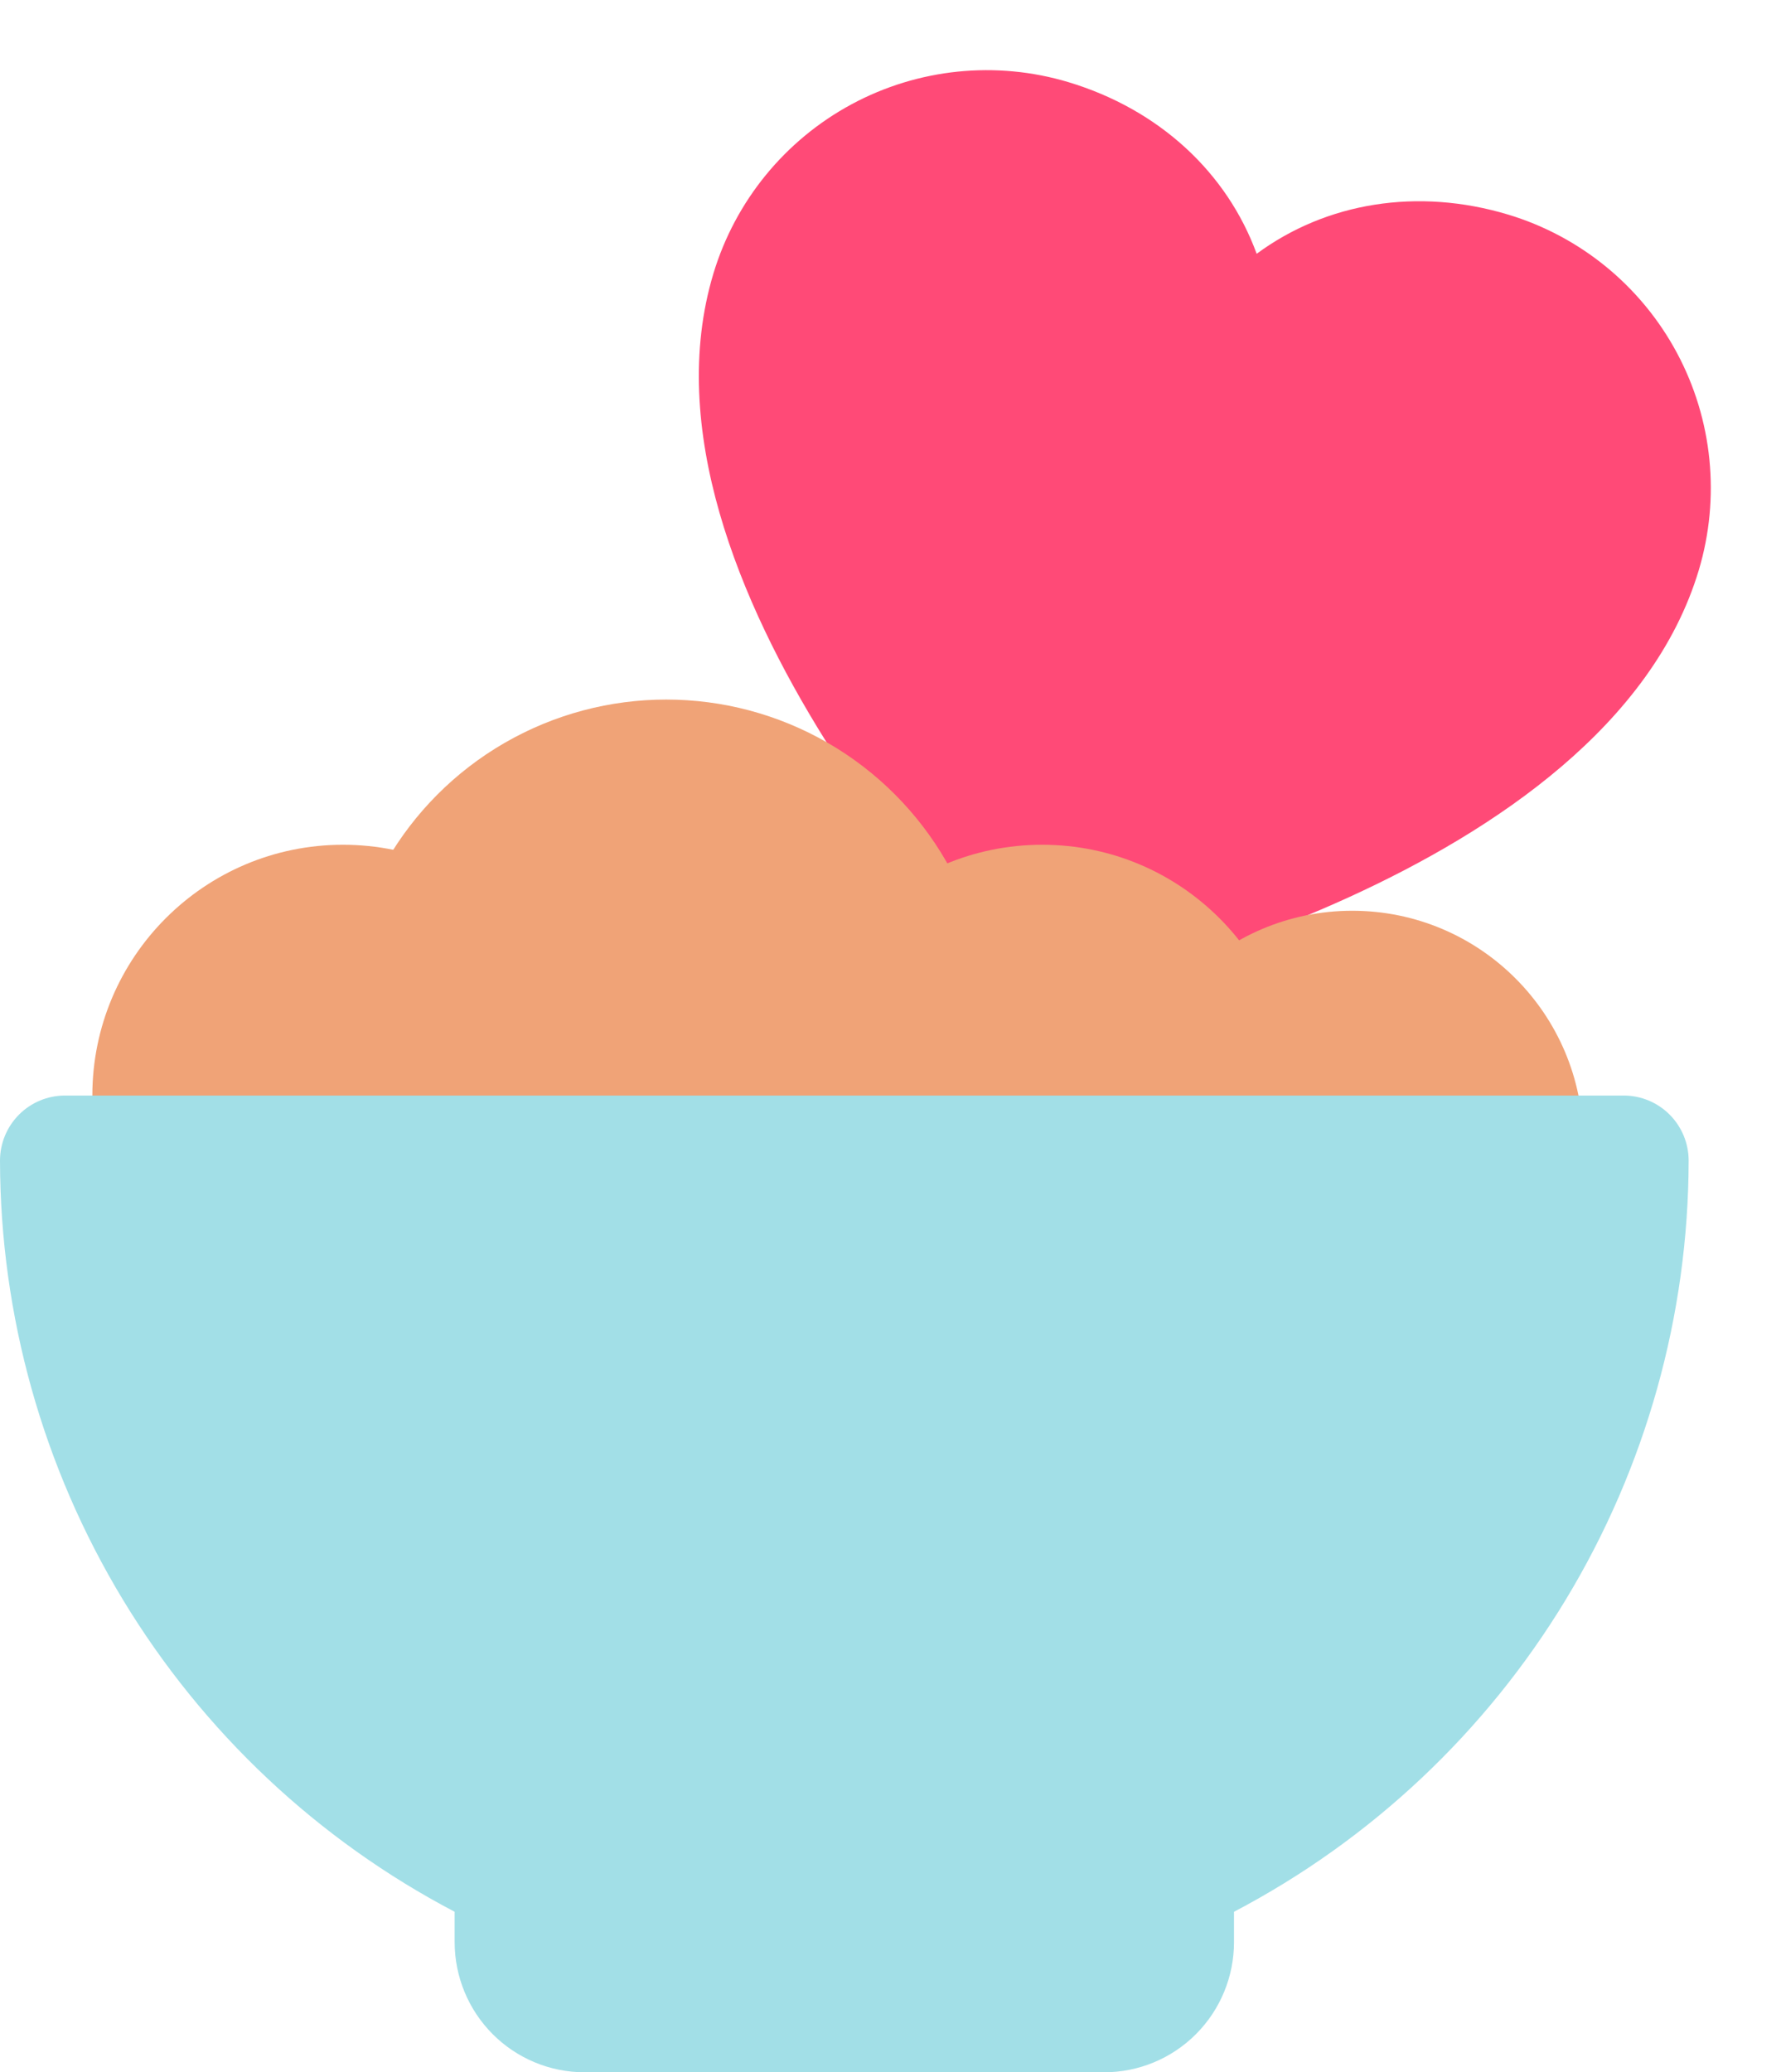 <svg width="135" height="157" viewBox="0 0 135 157" fill="none" xmlns="http://www.w3.org/2000/svg">
<path d="M128.765 43.208C121.721 66.604 81.413 75.122 79.704 75.46C79.252 75.552 78.785 75.531 78.344 75.399C77.903 75.266 77.502 75.025 77.177 74.699C75.938 73.473 47.033 44.117 54.077 20.722C55.737 15.23 59.502 10.619 64.548 7.901C69.593 5.183 75.505 4.58 80.988 6.224C87.873 8.297 93.008 13.08 95.256 19.228C100.524 15.342 107.446 14.19 114.331 16.262C119.81 17.919 124.407 21.686 127.113 26.738C129.819 31.789 130.413 37.712 128.765 43.208Z" fill="#FF4A77"/>
<circle cx="26" cy="83" r="19" fill="#F0A377"/>
<circle cx="79" cy="83" r="19" fill="#F0A377"/>
<circle cx="50.5" cy="77.5" r="24.5" fill="#F0A377"/>
<circle cx="102.5" cy="86.5" r="17.5" fill="#F0A377"/>
<path d="M123.077 83H4.923C3.617 83 2.365 83.52 1.442 84.445C0.519 85.37 0 86.625 0 87.933C0.022 99.665 3.244 111.169 9.318 121.198C15.392 131.228 24.086 139.403 34.462 144.839V147.133C34.462 149.75 35.499 152.26 37.345 154.11C39.192 155.96 41.696 157 44.308 157H83.692C86.304 157 88.808 155.96 90.655 154.11C92.501 152.26 93.538 149.75 93.538 147.133V144.839C103.914 139.403 112.608 131.228 118.682 121.198C124.756 111.169 127.978 99.665 128 87.933C128 86.625 127.481 85.37 126.558 84.445C125.635 83.52 124.383 83 123.077 83Z" fill="#A2DFE7"/>
</svg>
